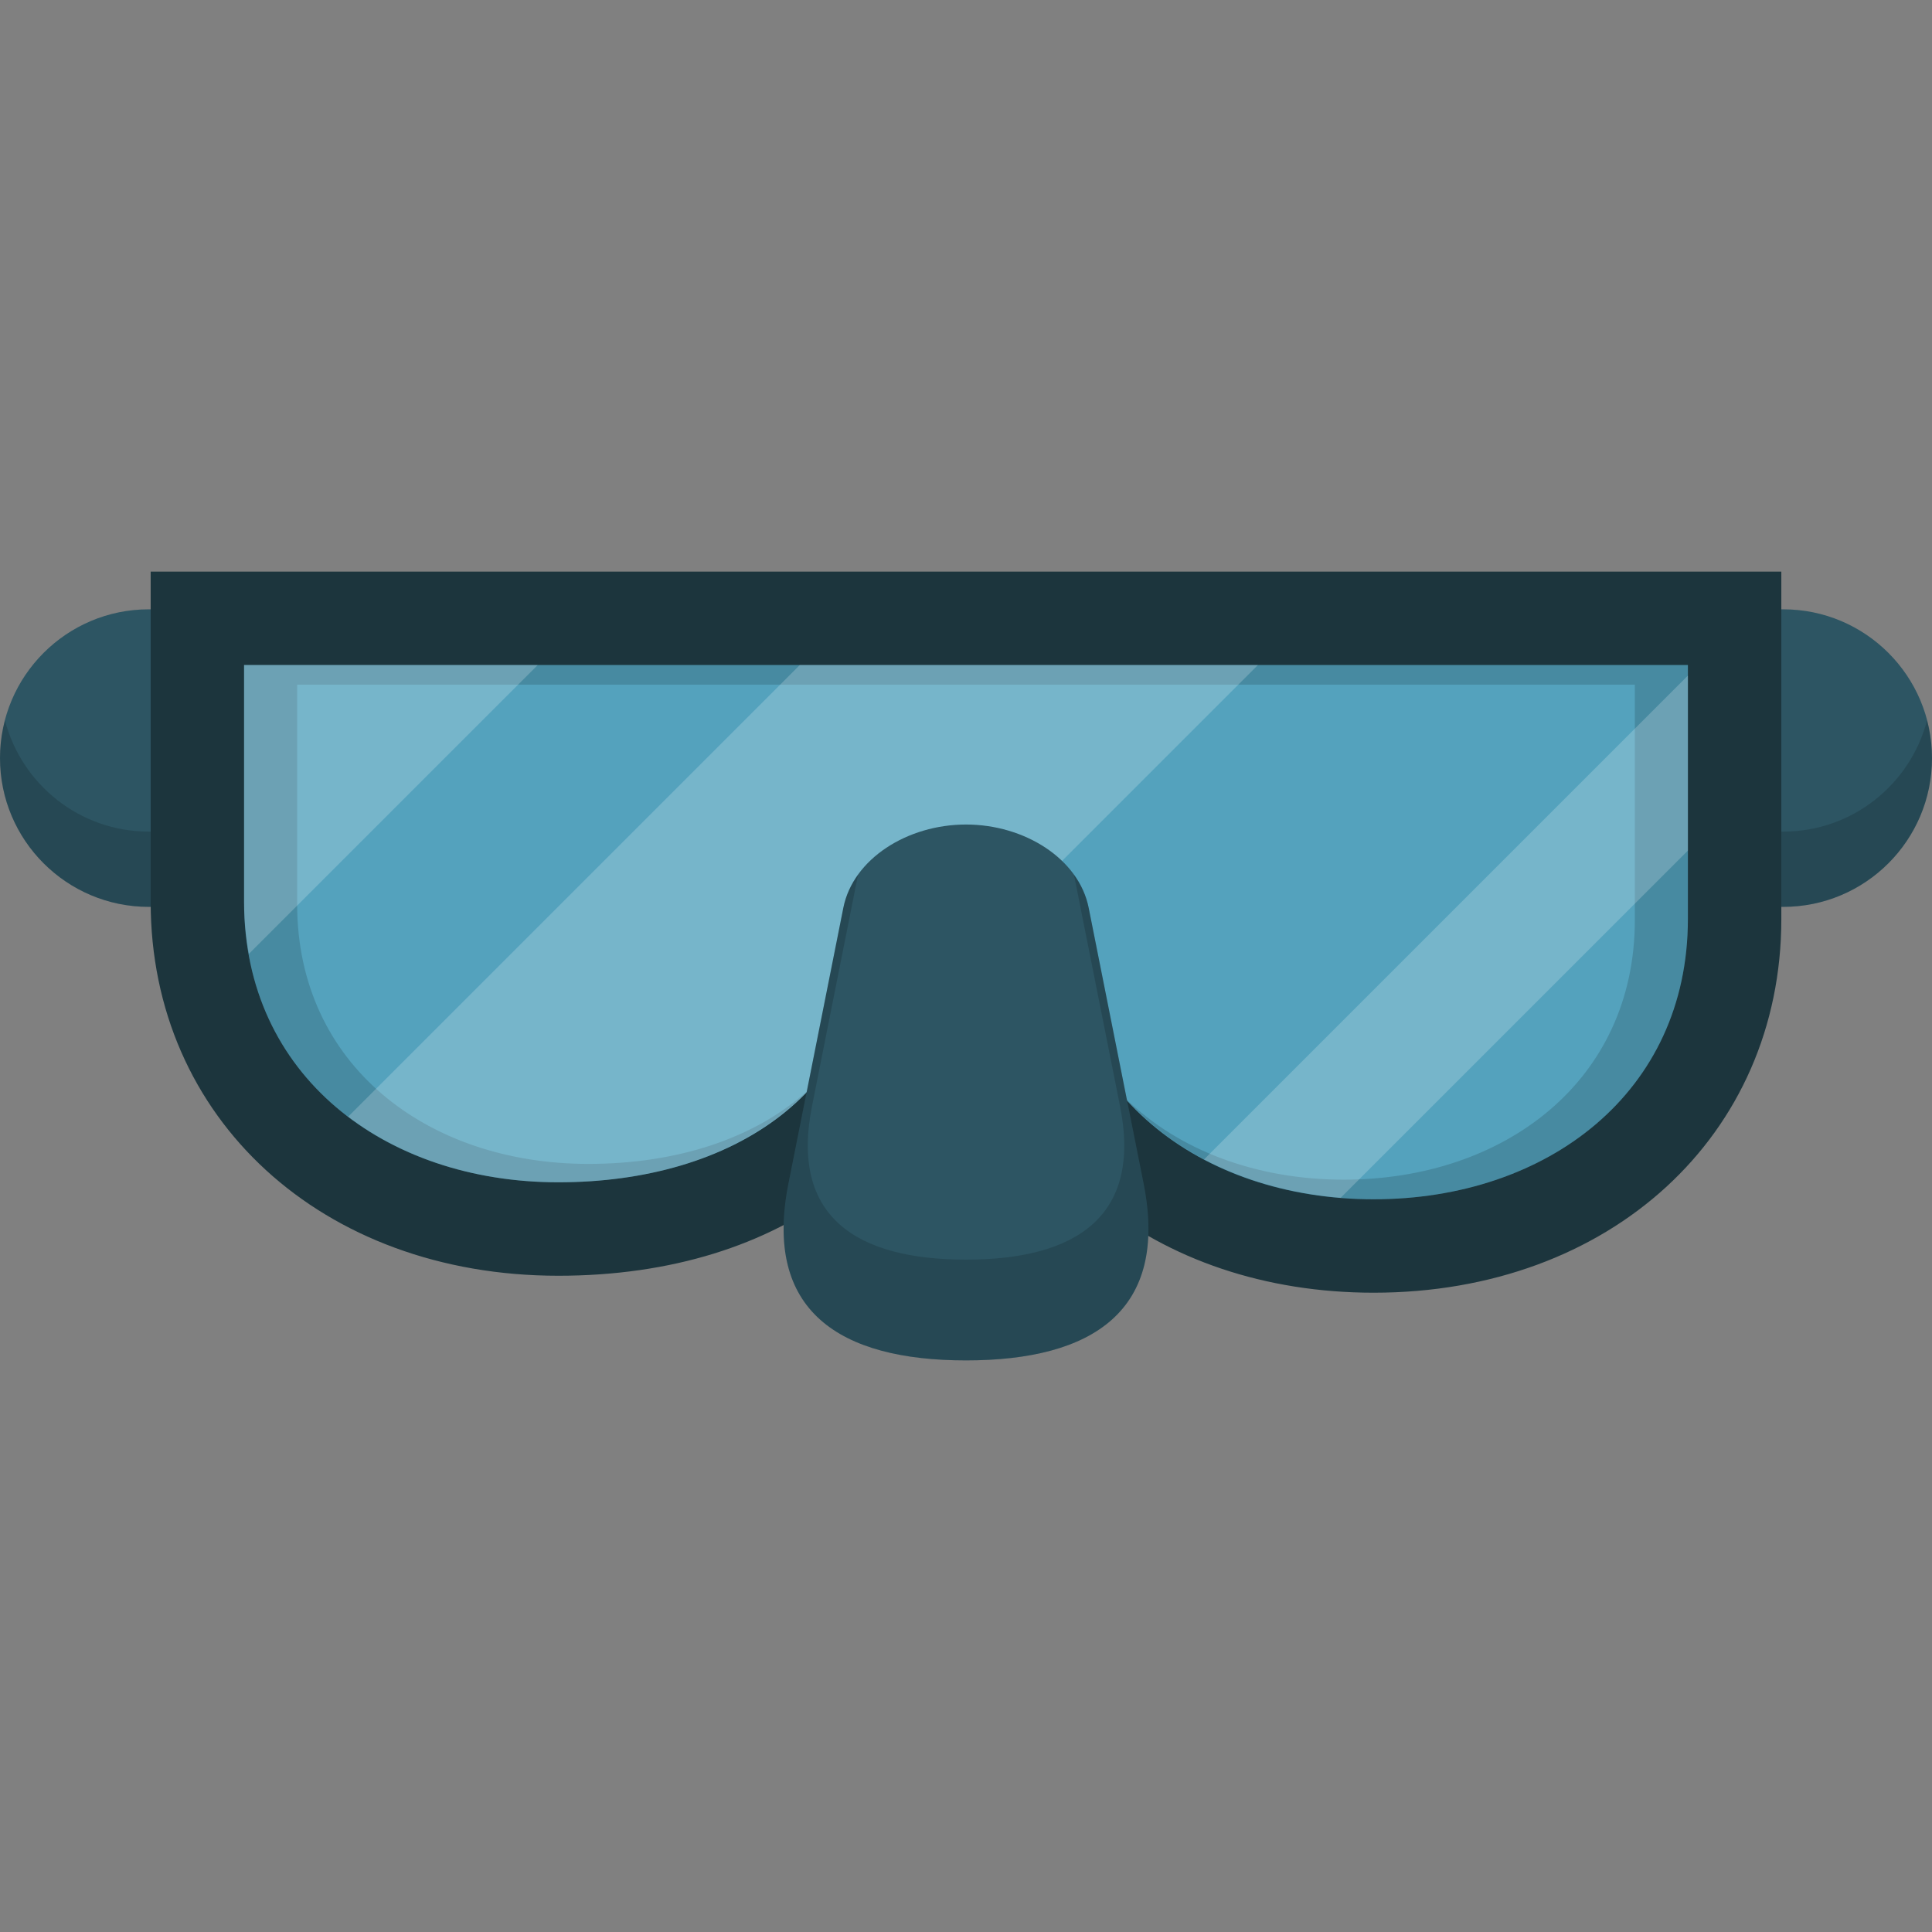 <?xml version="1.0" encoding="iso-8859-1"?>
<!-- Uploaded to: SVG Repo, www.svgrepo.com, Generator: SVG Repo Mixer Tools -->
<!DOCTYPE svg PUBLIC "-//W3C//DTD SVG 1.1//EN" "http://www.w3.org/Graphics/SVG/1.1/DTD/svg11.dtd">
<svg height="800px" width="800px" version="1.1" id="Capa_1" xmlns="http://www.w3.org/2000/svg" xmlns:xlink="http://www.w3.org/1999/xlink" 
	 viewBox="0 0 117.236 117.236" xml:space="preserve">
<rect x="0" y="0" width="117.236" height="117.236" fill="#808080" stroke="none"/>
<g>
	<g>
		<path style="fill:#2D5563;" d="M14.623,36.974H9.028C4.043,36.974,0,41.017,0,46.003c0,4.984,4.043,9.027,9.028,9.027h5.595
			c4.985,0,9.027-4.043,9.027-9.027C23.65,41.017,19.608,36.974,14.623,36.974z"/>
		<path style="fill:#2D5563;" d="M108.209,36.974h-5.595c-4.985,0-9.028,4.043-9.028,9.029c0,4.984,4.043,9.027,9.028,9.027h5.595
			c4.985,0,9.027-4.043,9.027-9.027C117.236,41.017,113.194,36.974,108.209,36.974z"/>
	</g>
	<g style="opacity:0.15;">
		<path d="M14.623,50.461H9.028c-4.194,0-7.712-2.866-8.726-6.743C0.112,44.449,0,45.212,0,46.003c0,4.984,4.043,9.027,9.028,9.027
			h5.595c4.985,0,9.027-4.043,9.027-9.027c0-0.791-0.112-1.554-0.303-2.285C22.334,47.595,18.817,50.461,14.623,50.461z"/>
		<path d="M108.209,50.461h-5.595c-4.194,0-7.712-2.866-8.726-6.743c-0.19,0.732-0.303,1.494-0.303,2.285
			c0,4.984,4.043,9.027,9.028,9.027h5.595c4.985,0,9.027-4.043,9.027-9.027c0-0.791-0.112-1.554-0.303-2.285
			C115.92,47.595,112.403,50.461,108.209,50.461z"/>
	</g>
	<path style="fill:#1C353D;" d="M9.143,34.685v20.051c0,13.141,10.404,22.678,24.738,22.678c13.681,0,23.21-7.436,24.569-18.789
		c0.108-0.004,0.221-0.008,0.335-0.008c1.391,11.648,11.295,19.826,24.571,19.826c14.333,0,24.737-9.535,24.737-22.676V34.685H9.143
		z"/>
	<path style="fill:#54A2BD;" d="M14.811,40.355v7.73v2.695v3.955c0,10.531,8.538,17.008,19.069,17.008
		c10.53,0,19.068-5.445,19.068-15.977c0-0.311-0.22-1.021,0-1.242c2.004-2.002,9.557-2.203,11.338,0c0.195,0.242,0,0.932,0,1.242
		c0,10.531,8.538,17.008,19.069,17.008c10.53,0,19.068-6.477,19.068-17.008v-3.955v-2.695v-8.762H14.811z"/>
	<path style="opacity:0.15;" d="M14.811,40.355v7.73v2.695v3.955c0,10.531,8.538,17.008,19.069,17.008
		c6.207,0,11.704-1.907,15.187-5.617c-3.24,2.976-8.022,4.501-13.368,4.501c-9.757,0-17.667-6-17.667-15.757v-3.665v-2.497v-7.162
		h81.172v8.118v2.497v3.664c0,9.757-7.91,15.758-17.666,15.758c-5.275,0-9.997-1.767-13.233-4.919
		c3.488,3.906,8.926,6.11,15.052,6.11c10.53,0,19.068-6.477,19.068-17.008v-3.955v-2.695v-8.762H14.811z"/>
	<path style="opacity:0.2;fill:#FFFFFF;" d="M52.949,55.767c0-0.311-0.22-1.021,0-1.242c1.685-1.683,7.276-2.087,10.079-0.866
		c4.435-4.435,8.869-8.869,13.304-13.304h-27.8L21.125,67.762c3.379,2.568,7.848,3.981,12.756,3.981
		C44.411,71.743,52.949,66.298,52.949,55.767z"/>
	<path style="opacity:0.2;fill:#FFFFFF;" d="M102.425,51.612V40.994L73.065,70.354c2.439,1.288,5.258,2.084,8.288,2.33
		C88.377,65.66,95.4,58.636,102.425,51.612z"/>
	<path style="opacity:0.2;fill:#FFFFFF;" d="M32.631,40.355H14.811v14.381c0,1.098,0.113,2.14,0.291,3.147
		C20.945,52.04,26.788,46.197,32.631,40.355z"/>
	<path style="fill:#2D5563;" d="M69.394,71.817c1.538,7.725-3.083,10.734-10.775,10.734l0,0c-7.689,0-12.313-3.01-10.774-10.734
		l3.33-16.731c0.592-2.973,3.888-5.053,7.444-5.053l0,0c3.554,0,6.85,2.08,7.443,5.053L69.394,71.817z"/>
	<path style="opacity:0.15;" d="M69.394,71.817l-3.332-16.731c-0.146-0.733-0.458-1.411-0.896-2.019l2.799,14.057
		c1.335,6.7-2.673,9.311-9.346,9.311c-6.669,0-10.681-2.61-9.345-9.311l2.797-14.058c-0.438,0.607-0.75,1.286-0.896,2.02
		l-3.33,16.731c-1.539,7.725,3.085,10.734,10.774,10.734C66.311,82.552,70.932,79.542,69.394,71.817z"/>
</g>
</svg>